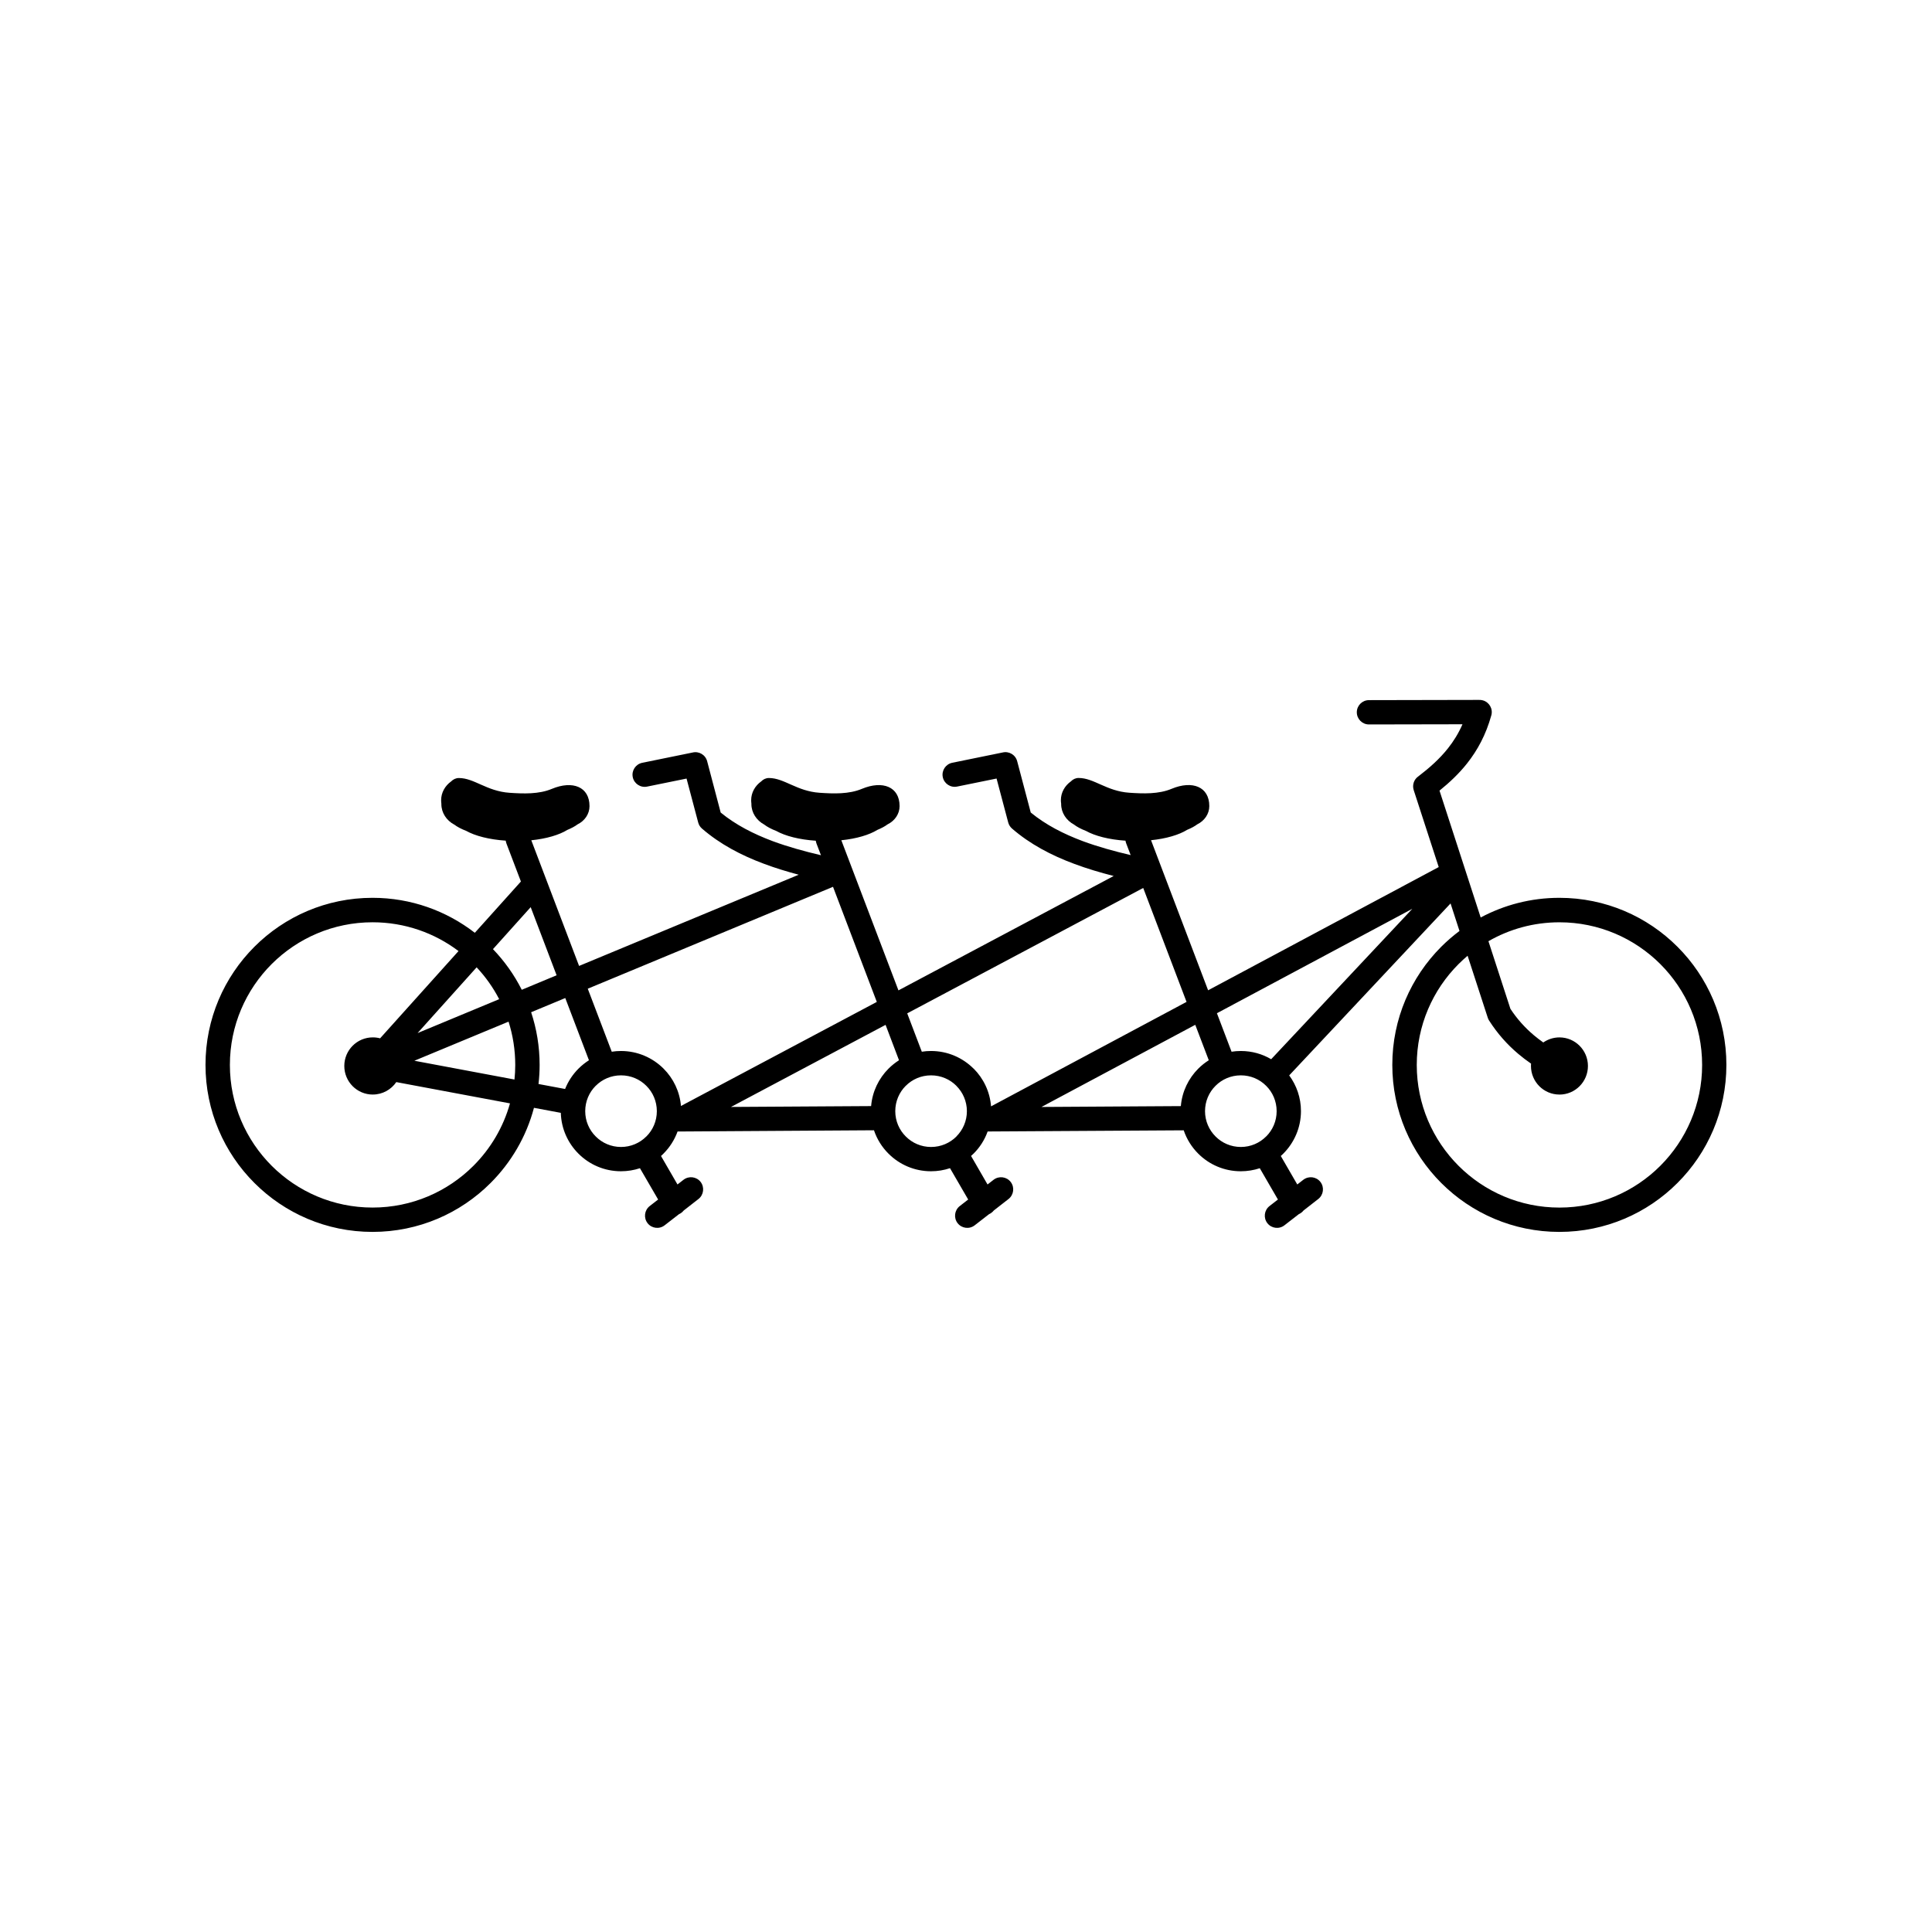 <?xml version="1.0" encoding="UTF-8"?>
<!-- The Best Svg Icon site in the world: iconSvg.co, Visit us! https://iconsvg.co -->
<svg fill="#000000" width="800px" height="800px" version="1.1" viewBox="144 144 512 512" xmlns="http://www.w3.org/2000/svg">
 <path d="m390.74 447.96c2.629 0 5-1.059 6.723-2.773l-0.012-0.012c1.715-1.715 2.785-4.082 2.785-6.699 0-2.617-1.07-5-2.785-6.711v-0.012c-1.703-1.715-4.082-2.773-6.711-2.773-2.629 0-5 1.059-6.699 2.773l-0.023 0.012c-1.703 1.703-2.762 4.082-2.762 6.711 0 2.617 1.059 4.988 2.785 6.699 1.715 1.727 4.082 2.785 6.699 2.785zm-147.95-13.891c-4.164 0-7.547-3.391-7.547-7.582 0-4.176 3.379-7.57 7.547-7.57 0.668 0 1.32 0.082 1.941 0.25l20.781-23.125c-6.332-4.785-14.223-7.629-22.777-7.629-10.438 0-19.887 4.238-26.73 11.066-6.844 6.844-11.082 16.293-11.082 26.742 0 10.438 4.238 19.887 11.082 26.73 6.844 6.832 16.293 11.066 26.73 11.066s19.887-4.227 26.73-11.066c4.535-4.535 7.914-10.199 9.688-16.543l-30.133-5.641c-1.355 1.988-3.641 3.297-6.223 3.297zm21.566-71.551c-2.035-1.094-3.391-3.117-3.391-5.438v-0.117c-0.035-0.285-0.059-0.582-0.059-0.895 0-2.023 1.035-3.82 2.641-4.977 0.559-0.57 1.273-0.906 2.059-0.906 4.07 0 7.379 3.5 13.426 3.914 3.688 0.25 7.773 0.406 11.234-1.047 5.488-2.285 9.961-0.547 9.961 4.582 0 2.094-1.285 3.914-3.164 4.832-0.715 0.535-1.629 1.023-2.703 1.465-2.152 1.332-5.547 2.344-9.559 2.75l12.664 33.301 58.199-24.172c-3.117-0.832-6.176-1.762-9.129-2.867-6.129-2.273-11.746-5.238-16.508-9.367-0.512-0.441-0.844-1.012-1-1.617l-3.082-11.629-10.461 2.129c-1.738 0.355-3.441-0.773-3.797-2.512-0.355-1.738 0.773-3.441 2.512-3.797l13.305-2.715c1.715-0.43 3.453 0.594 3.902 2.309l3.582 13.59c3.977 3.262 8.676 5.664 13.793 7.582 4.012 1.488 8.332 2.68 12.781 3.727l-1.191-3.117c-0.082-0.238-0.145-0.488-0.18-0.727-4.344-0.285-8.094-1.25-10.508-2.606-1.262-0.477-2.332-1.047-3.164-1.68-2.023-1.094-3.391-3.117-3.391-5.438v-0.117c-0.035-0.285-0.059-0.582-0.059-0.895 0-2.023 1.035-3.82 2.652-4.977 0.547-0.57 1.262-0.906 2.047-0.906 4.07 0 7.379 3.5 13.426 3.914 3.688 0.25 7.773 0.406 11.234-1.047 5.488-2.285 9.973-0.547 9.973 4.582 0 2.094-1.297 3.914-3.176 4.832-0.715 0.535-1.629 1.023-2.703 1.465-2.152 1.332-5.547 2.344-9.559 2.75l15.137 39.785 57.043-30.312c-3.582-0.918-7.082-1.953-10.449-3.215-6.129-2.273-11.746-5.238-16.508-9.367-0.5-0.441-0.844-1.012-1-1.617l-3.082-11.629-10.461 2.129c-1.738 0.355-3.441-0.773-3.797-2.512-0.355-1.738 0.773-3.441 2.512-3.797l13.305-2.715c1.715-0.43 3.453 0.594 3.902 2.309l3.594 13.59c3.965 3.262 8.664 5.664 13.781 7.582 3.988 1.477 8.273 2.664 12.699 3.703l-1.18-3.094c-0.094-0.238-0.156-0.488-0.191-0.727-4.344-0.285-8.094-1.25-10.508-2.606-1.262-0.477-2.332-1.047-3.164-1.68-2.023-1.094-3.379-3.117-3.379-5.438v-0.117c-0.047-0.285-0.07-0.582-0.07-0.895 0-2.023 1.035-3.82 2.652-4.977 0.547-0.57 1.262-0.906 2.047-0.906 4.082 0 7.391 3.5 13.426 3.914 3.703 0.25 7.773 0.406 11.234-1.047 5.488-2.285 9.973-0.547 9.973 4.582 0 2.094-1.297 3.914-3.176 4.832-0.715 0.535-1.617 1.023-2.703 1.465-2.141 1.332-5.547 2.344-9.559 2.75l15.125 39.773 61.113-32.656-6.629-20.398c-0.441-1.379 0.082-2.844 1.215-3.629 2.879-2.203 5.606-4.582 7.879-7.461 1.477-1.855 2.773-3.938 3.832-6.356l-24.789 0.047c-1.773 0-3.215-1.441-3.215-3.227 0-1.773 1.441-3.215 3.215-3.215l29.172-0.059c0.332-0.012 0.68 0.023 1.012 0.117 1.715 0.477 2.727 2.25 2.25 3.965-1.43 5.164-3.676 9.27-6.426 12.746-2.191 2.762-4.688 5.094-7.309 7.211l10.914 33.621c6.211-3.32 13.316-5.211 20.852-5.211 12.223 0 23.289 4.949 31.301 12.973 8.008 8.008 12.961 19.078 12.961 31.301s-4.949 23.289-12.961 31.289c-8.008 8.023-19.078 12.973-31.301 12.973-12.223 0-23.289-4.949-31.301-12.961-8.008-8.008-12.973-19.078-12.973-31.301 0-12.234 4.961-23.289 12.973-31.312 1.512-1.5 3.117-2.902 4.832-4.176l-2.367-7.297-42.762 45.57c1.953 2.652 3.117 5.926 3.117 9.461 0 4.391-1.797 8.379-4.676 11.27-0.215 0.215-0.441 0.43-0.668 0.629l4.367 7.547 1.594-1.238c1.418-1.094 3.441-0.844 4.535 0.559 1.094 1.406 0.832 3.441-0.57 4.535l-3.879 3.023c-0.25 0.32-0.559 0.594-0.941 0.82-0.105 0.059-0.215 0.105-0.332 0.168l-3.809 2.953c-1.406 1.094-3.426 0.844-4.523-0.559-1.094-1.406-0.844-3.441 0.559-4.535l2.238-1.738-4.809-8.297c-1.582 0.523-3.285 0.809-5.035 0.809-4.402 0-8.402-1.785-11.281-4.676-1.715-1.715-3.047-3.82-3.844-6.176l-51.961 0.309c-0.797 2.238-2.082 4.227-3.727 5.867h-0.012c-0.215 0.215-0.441 0.43-0.656 0.617l4.367 7.559 1.594-1.238c1.406-1.094 3.441-0.844 4.535 0.559 1.094 1.406 0.832 3.441-0.57 4.535l-3.879 3.023c-0.25 0.32-0.57 0.594-0.941 0.82-0.105 0.059-0.215 0.117-0.332 0.168l-3.809 2.953c-1.406 1.094-3.426 0.844-4.523-0.559-1.094-1.406-0.844-3.441 0.559-4.535l2.238-1.738-4.82-8.309c-1.582 0.535-3.273 0.82-5.035 0.82-4.402 0-8.391-1.785-11.27-4.676-1.727-1.715-3.047-3.832-3.844-6.188l-50.688 0.32c-0.191 0.012-0.367 0.012-0.559 0h-0.797c-0.809 2.227-2.094 4.227-3.738 5.867h0.012c-0.215 0.215-0.441 0.43-0.668 0.629l4.367 7.547 1.594-1.238c1.406-1.094 3.441-0.844 4.535 0.559 1.082 1.406 0.832 3.441-0.57 4.535l-3.879 3.023c-0.25 0.32-0.57 0.594-0.941 0.82-0.105 0.059-0.227 0.117-0.332 0.168l-3.809 2.953c-1.406 1.094-3.438 0.844-4.523-0.559-1.094-1.406-0.844-3.441 0.559-4.535l2.238-1.738-4.82-8.297c-1.582 0.523-3.273 0.809-5.035 0.809-4.402 0-8.391-1.785-11.27-4.676-2.785-2.785-4.547-6.594-4.664-10.805l-7.117-1.332c-2.023 7.652-6.059 14.484-11.484 19.91-8.008 8.023-19.078 12.973-31.301 12.973-12.223 0-23.289-4.949-31.301-12.973-8.008-7.996-12.961-19.066-12.961-31.289s4.949-23.289 12.961-31.301c8.008-8.02 19.078-12.973 31.301-12.973 10.211 0 19.613 3.465 27.113 9.27l12.211-13.59-3.844-10.105c-0.082-0.238-0.145-0.488-0.18-0.727-4.344-0.285-8.094-1.25-10.508-2.606-1.262-0.477-2.344-1.047-3.164-1.68zm292.91 71.551c-4.164 0-7.547-3.391-7.547-7.582 0-0.203 0.012-0.418 0.023-0.617-1.168-0.809-2.309-1.668-3.402-2.594-2.902-2.453-5.512-5.367-7.723-8.832-0.156-0.238-0.262-0.488-0.344-0.738l-5.344-16.426c-0.82 0.703-1.629 1.441-2.391 2.203-6.844 6.844-11.082 16.293-11.082 26.742 0 10.438 4.238 19.887 11.082 26.73s16.293 11.066 26.73 11.066 19.887-4.227 26.73-11.066c6.844-6.844 11.082-16.293 11.082-26.73 0-10.449-4.238-19.898-11.082-26.742-6.844-6.832-16.293-11.066-26.73-11.066-6.856 0-13.27 1.82-18.816 5.012l5.82 17.91c1.785 2.727 3.879 5.035 6.238 7.023 0.797 0.668 1.617 1.297 2.477 1.902 1.215-0.844 2.691-1.344 4.285-1.344 4.164 0 7.547 3.391 7.547 7.57 0 4.188-3.379 7.582-7.547 7.582zm-257.19-9.094-6.273-16.484-9.047 3.762c1.453 4.391 2.25 9.094 2.25 13.973 0 1.703-0.105 3.391-0.297 5.047l7.047 1.32c0.809-2.035 2.023-3.867 3.547-5.391l0.012-0.012c0.832-0.832 1.762-1.57 2.762-2.215zm-8.57-22.516-6.867-18.055-9.996 11.129c3.047 3.176 5.629 6.797 7.629 10.77zm8.258 3.559 6.356 16.699c0.797-0.133 1.617-0.191 2.453-0.191 4.391 0 8.379 1.785 11.27 4.664l0.012 0.012c2.582 2.582 4.285 6.047 4.606 9.891l51.902-27.574-11.605-30.504zm8.809 41.941c2.617 0 5-1.059 6.711-2.785h0.012c1.715-1.703 2.773-4.07 2.773-6.699 0-2.629-1.059-5.012-2.773-6.711l-0.012-0.012c-1.703-1.715-4.082-2.773-6.711-2.773-2.629 0-5 1.059-6.699 2.773l-0.023 0.012c-1.703 1.703-2.762 4.082-2.762 6.711 0 2.617 1.059 4.988 2.785 6.699 1.715 1.727 4.082 2.785 6.699 2.785zm-54.77-22.852 26.539 4.977c0.133-1.273 0.203-2.559 0.203-3.856 0-4.012-0.629-7.867-1.773-11.484l-24.969 10.367zm16.508-24.754-15.648 17.422 21.625-8.984c-1.594-3.082-3.617-5.926-5.973-8.438zm210.56 24.352 37.406-39.859-51.781 27.672 3.879 10.199c0.797-0.133 1.617-0.191 2.465-0.191 2.93 0 5.676 0.785 8.035 2.18zm-16.531 0.273-3.582-9.391-40.762 21.77 36.941-0.227c0.32-3.856 2.023-7.332 4.617-9.926l0.012-0.012c0.832-0.832 1.762-1.57 2.773-2.215zm-5.891-15.461-11.484-30.195-62.543 33.23 3.867 10.164c0.797-0.133 1.617-0.191 2.453-0.191 4.391 0 8.379 1.785 11.27 4.676l0.012-0.012c2.606 2.606 4.309 6.106 4.617 10.008l51.809-27.684zm14.391 38.441c2.617 0 4.988-1.059 6.699-2.785h0.012c1.715-1.703 2.773-4.07 2.773-6.699 0-2.629-1.059-5.012-2.773-6.711l-0.012-0.012c-1.703-1.715-4.082-2.773-6.699-2.773-2.629 0-5.012 1.059-6.711 2.773l-0.012 0.012c-1.715 1.703-2.773 4.082-2.773 6.711 0 2.617 1.07 4.988 2.785 6.699 1.715 1.727 4.082 2.785 6.711 2.785zm-90.594-22.98-3.559-9.379-40.965 21.754 37.133-0.227c0.32-3.856 2.023-7.332 4.617-9.926l0.012-0.012c0.832-0.832 1.762-1.57 2.762-2.215z"/>
</svg>